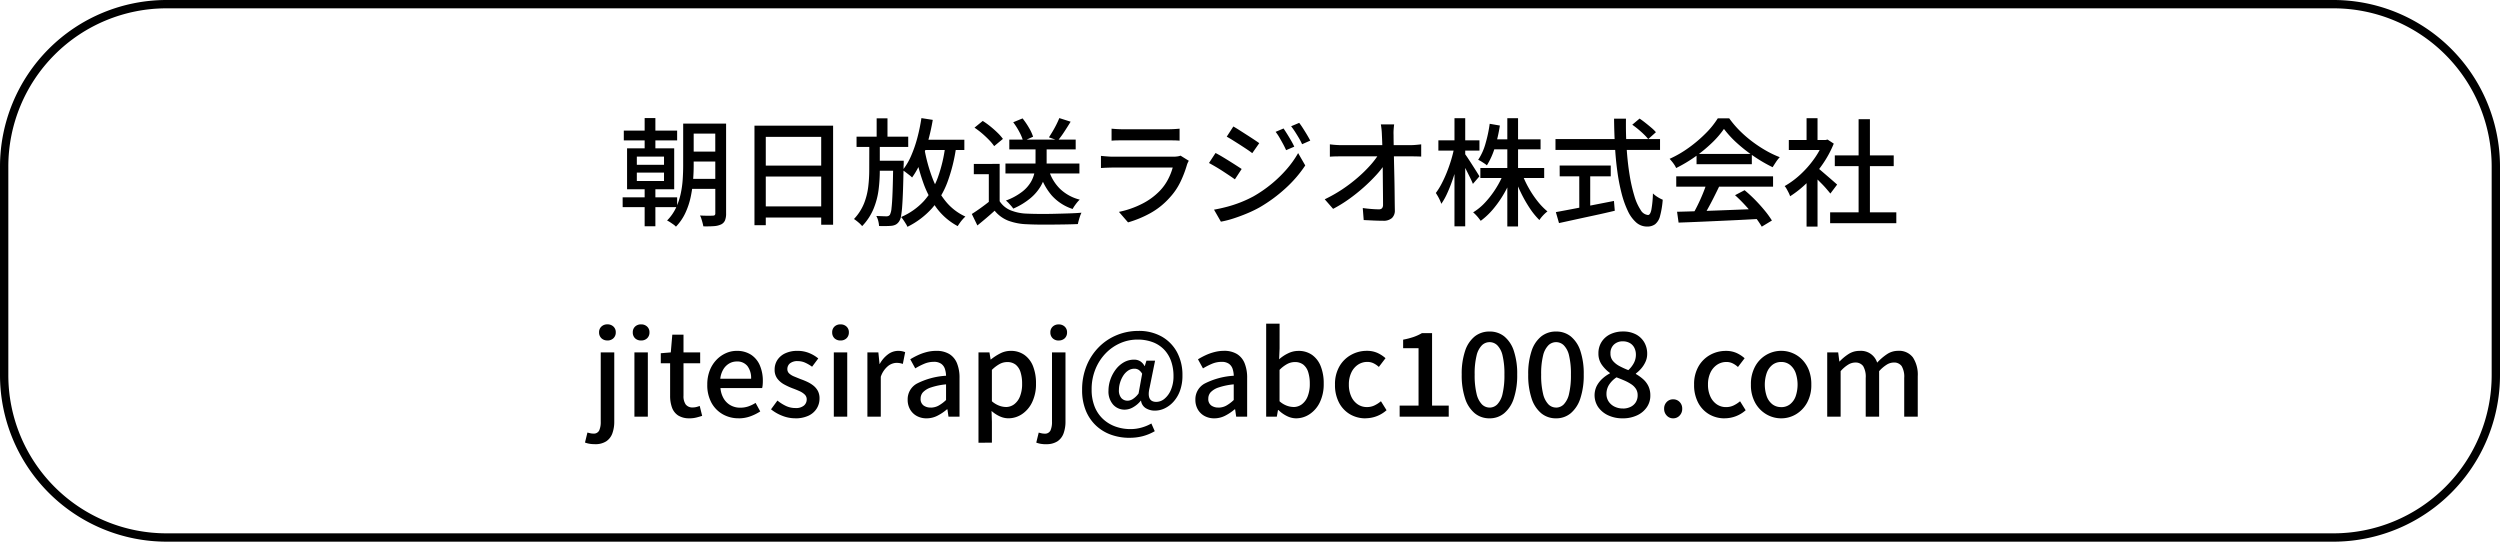 <svg xmlns="http://www.w3.org/2000/svg" width="300" height="65" viewBox="0 0 300 65">
  <g id="txt_footer04_sp" transform="translate(-49.811 -5740)">
    <path id="長方形_482" data-name="長方形 482" d="M20,1A18.983,18.983,0,0,0,1,20V45A18.983,18.983,0,0,0,20,64H280a18.983,18.983,0,0,0,19-19V20A18.983,18.983,0,0,0,280,1H20m0-1H280a20,20,0,0,1,20,20V45a20,20,0,0,1-20,20H20A20,20,0,0,1,0,45V20A20,20,0,0,1,20,0Z" transform="translate(49.811 5740)"/>
    <path id="パス_11116" data-name="パス 11116" d="M-73.7-11.83h1.288v4.074H-73.7Zm0,7.742h1.288V1.148H-73.7Zm-.938-1.2v1.008h3.262V-5.292Zm0-1.918v.98h3.262v-.98ZM-75.81-8.2h5.656V-3.29H-75.81Zm-.392-2.128h6.4v1.176h-6.4Zm7.756,2.52h3.878v1.19h-3.878Zm0-3.36h3.878v1.2h-3.878Zm-.028,6.636h3.92v1.2h-3.92Zm-7.868,2.212H-69.8v1.176h-6.538Zm11.116-8.848h1.3V-.392a2.165,2.165,0,0,1-.133.84.958.958,0,0,1-.455.476,2.322,2.322,0,0,1-.847.21q-.511.042-1.295.028-.028-.168-.091-.406t-.14-.483A2.034,2.034,0,0,0-67.06-.14q.5.028.959.028t.6-.014a.3.3,0,0,0,.217-.063.3.3,0,0,0,.063-.217Zm-3.85,0h1.26v5.04q0,.84-.077,1.82a15.145,15.145,0,0,1-.287,1.967,8.868,8.868,0,0,1-.637,1.9A6.029,6.029,0,0,1-69.944,1.2a1.86,1.86,0,0,0-.308-.266q-.2-.14-.4-.273a2.743,2.743,0,0,0-.357-.2,5.47,5.47,0,0,0,1.057-1.5,7.881,7.881,0,0,0,.574-1.694,11.864,11.864,0,0,0,.245-1.743q.056-.868.056-1.652Zm8.554.252h9.436V.966h-1.428V-9.576h-6.65v10.6h-1.358Zm.91,4.788h7.7v1.316h-7.7Zm-.014,4.9H-51.9V.1h-7.728ZM-48.272-9.6h6.2v1.232h-6.2Zm2.3,2.884h2.548v1.2h-2.548Zm.112-5.082h1.3v2.758h-1.3Zm1.988,5.082h1.26v.343a1.366,1.366,0,0,1-.014.217q-.028,1.722-.07,2.926t-.1,1.974a10.831,10.831,0,0,1-.14,1.2,1.524,1.524,0,0,1-.224.616,1.175,1.175,0,0,1-.385.378,1.449,1.449,0,0,1-.5.154q-.252.028-.665.035t-.861-.007a3.149,3.149,0,0,0-.1-.616,2.305,2.305,0,0,0-.231-.588l.721.028q.329.014.483.014a.645.645,0,0,0,.252-.042.46.46,0,0,0,.182-.154,2.24,2.24,0,0,0,.189-.8q.077-.63.126-1.939t.077-3.493Zm3.136-2.52h5.4v1.232h-5.4Zm.252-2.59,1.358.21A25.208,25.208,0,0,1-39.711-9a18.807,18.807,0,0,1-.826,2.373A9.833,9.833,0,0,1-41.608-4.7a2.356,2.356,0,0,0-.322-.287l-.427-.329a3.659,3.659,0,0,0-.385-.266A7.5,7.5,0,0,0-41.72-7.308a15.069,15.069,0,0,0,.742-2.149A21.58,21.58,0,0,0-40.488-11.83Zm2.87,3.3,1.3.14a20.155,20.155,0,0,1-1.043,4.221,10.2,10.2,0,0,1-1.855,3.15,9.743,9.743,0,0,1-2.954,2.233,2.116,2.116,0,0,0-.2-.378Q-42.5.616-42.651.4a3.337,3.337,0,0,0-.273-.357,8.015,8.015,0,0,0,2.73-1.918,8.668,8.668,0,0,0,1.68-2.835A17.43,17.43,0,0,0-37.618-8.526Zm-2.52.35a19.611,19.611,0,0,0,.945,3.486A10.156,10.156,0,0,0-37.6-1.869,6.512,6.512,0,0,0-35.21-.014a4.561,4.561,0,0,0-.329.336,4.728,4.728,0,0,0-.329.413q-.154.217-.266.4A7.648,7.648,0,0,1-38.626-.987a11.445,11.445,0,0,1-1.645-3.1A25.121,25.121,0,0,1-41.3-7.98Zm-6.608-.8h1.26V-5.53a18.39,18.39,0,0,1-.147,2.31,9.04,9.04,0,0,1-.6,2.268A6.727,6.727,0,0,1-47.6,1.134a3.366,3.366,0,0,0-.448-.448A5.783,5.783,0,0,0-48.58.28,6.01,6.01,0,0,0-47.369-1.6a8.08,8.08,0,0,0,.5-1.995,16.605,16.605,0,0,0,.119-1.946Zm16.338,2.6h8.876v1.19h-8.876Zm.462-2.87h7.966v1.176h-7.966Zm3.15.56h1.33v2.17a7.113,7.113,0,0,1-.147,1.393,4.9,4.9,0,0,1-.567,1.47,5.571,5.571,0,0,1-1.211,1.421A8.359,8.359,0,0,1-29.47-.966a2.229,2.229,0,0,0-.238-.315q-.154-.175-.322-.357a2.245,2.245,0,0,0-.322-.294A7.331,7.331,0,0,0-28.4-2.989a4.17,4.17,0,0,0,1.064-1.2,3.82,3.82,0,0,0,.441-1.218,6.871,6.871,0,0,0,.1-1.113Zm1.6,3.122a5.269,5.269,0,0,0,1.337,2.226A5.285,5.285,0,0,0-21.49-2.044a3.191,3.191,0,0,0-.315.336q-.161.2-.3.4a4.145,4.145,0,0,0-.238.385,5.729,5.729,0,0,1-2.52-1.638A7.268,7.268,0,0,1-26.32-5.32Zm-5.908-.77v5.054H-32.4V-5.1H-34.2V-6.328Zm0,4.48A2.868,2.868,0,0,0-29.785-.763a5.69,5.69,0,0,0,2.009.4q.6.028,1.428.035t1.75-.014q.924-.021,1.792-.049t1.526-.084a2.633,2.633,0,0,0-.168.4q-.084.245-.154.5t-.112.462q-.6.028-1.393.042t-1.638.021q-.847.007-1.645,0T-27.79.91A7.053,7.053,0,0,1-30.065.483,4,4,0,0,1-31.7-.714q-.476.434-.987.868t-1.085.9L-34.44-.322q.49-.308,1.057-.714t1.071-.812Zm-3.01-8.834.98-.8a9.452,9.452,0,0,1,.917.658q.469.378.868.77a5.529,5.529,0,0,1,.637.728l-1.05.868a5.414,5.414,0,0,0-.609-.735q-.385-.4-.84-.791A10.512,10.512,0,0,0-34.118-10.682ZM-23.94-11.83l1.358.434q-.364.6-.77,1.218a11.642,11.642,0,0,1-.756,1.036l-1.078-.378q.21-.322.448-.721t.448-.819Q-24.08-11.48-23.94-11.83Zm-5.53.5,1.12-.462a8.876,8.876,0,0,1,.763,1.12,5.281,5.281,0,0,1,.5,1.078l-1.19.532a5.459,5.459,0,0,0-.462-1.113A8.418,8.418,0,0,0-29.47-11.326Zm11.8.77q.28.028.637.049t.707.021h5.446q.336,0,.721-.021t.651-.049v1.442q-.266-.028-.644-.035t-.742-.007h-5.432q-.336,0-.693.007t-.651.035ZM-8.4-6.706a2.107,2.107,0,0,0-.133.252,1.818,1.818,0,0,0-.091.238,13.114,13.114,0,0,1-.784,2.044A7.658,7.658,0,0,1-10.682-2.3a8.812,8.812,0,0,1-2.373,1.9A12.87,12.87,0,0,1-15.694.686l-1.092-1.26A10.975,10.975,0,0,0-14-1.547a7.888,7.888,0,0,0,2.114-1.547A5.942,5.942,0,0,0-10.9-4.466a7.035,7.035,0,0,0,.567-1.428h-7.126q-.252,0-.665.014t-.819.042V-7.294q.42.042.8.07t.686.028h7.168a3.532,3.532,0,0,0,.525-.035,1.719,1.719,0,0,0,.371-.091ZM2.968-10.584q.182.266.427.658t.476.791q.231.4.385.735l-.98.42q-.182-.406-.385-.777t-.413-.735a5.874,5.874,0,0,0-.462-.686Zm1.876-.672q.2.252.441.63t.483.777q.238.4.406.721l-.98.434a7.467,7.467,0,0,0-.4-.77q-.217-.364-.441-.714t-.476-.672Zm-7.9.434q.322.182.749.455l.875.56q.448.287.84.546t.644.441l-.84,1.2q-.252-.2-.644-.462t-.833-.546q-.441-.28-.854-.539T-3.85-9.6ZM-5.376-.84q.784-.14,1.6-.357a14.764,14.764,0,0,0,1.61-.532A14.255,14.255,0,0,0-.644-2.436a15.472,15.472,0,0,0,2.177-1.5A15.11,15.11,0,0,0,3.346-5.7,11.826,11.826,0,0,0,4.718-7.63l.854,1.484A14.7,14.7,0,0,1,3.22-3.416,17.833,17.833,0,0,1,.1-1.12a14.815,14.815,0,0,1-1.54.742q-.84.35-1.652.609A11.144,11.144,0,0,1-4.55.6Zm.182-6.8q.336.168.77.427t.882.539q.448.28.84.532t.644.42L-2.87-4.48q-.28-.2-.672-.462t-.826-.546q-.434-.28-.854-.525t-.756-.427Zm21.434-3.43q-.042.308-.063.637a5.838,5.838,0,0,0-.007.637q0,.476.014,1.134t.028,1.449q.014.791.035,1.638t.035,1.694q.014.847.021,1.645t.021,1.47a1.216,1.216,0,0,1-.35.931A1.506,1.506,0,0,1,14.91.49q-.574,0-1.169-.028L12.586.406l-.112-1.442q.49.07,1.015.112t.9.042a.5.5,0,0,0,.406-.14.664.664,0,0,0,.112-.42q0-.5-.007-1.176t-.014-1.449q-.007-.777-.014-1.582t-.021-1.575q-.014-.77-.035-1.435T14.77-9.8q-.014-.42-.049-.728t-.077-.546ZM8.526-8.68q.294.042.679.07t.721.028h8.26q.308,0,.7-.035t.6-.063v1.47q-.28-.014-.623-.021t-.609-.007h-8.3q-.364,0-.728.007t-.7.035ZM7.91-2.086a17.413,17.413,0,0,0,2.114-1.2A18.388,18.388,0,0,0,11.879-4.7,15.9,15.9,0,0,0,13.37-6.16a10.322,10.322,0,0,0,1.036-1.358h.714l.014,1.19A10.451,10.451,0,0,1,14.063-4.97a20.242,20.242,0,0,1-1.491,1.463,21.012,21.012,0,0,1-1.757,1.4,15.99,15.99,0,0,1-1.9,1.169ZM26.586-5.838h7.658v1.2H26.586Zm1.386-3.444H33.81v1.2H27.972Zm1.848-2.534h1.288V1.176H29.82Zm-.434,6.58,1.05.322a13.928,13.928,0,0,1-1,2.121A12.991,12.991,0,0,1,28.126-.917,8.678,8.678,0,0,1,26.628.5q-.112-.154-.266-.35T26.04-.217a3.7,3.7,0,0,0-.322-.3,6.7,6.7,0,0,0,1.463-1.211,11.353,11.353,0,0,0,1.267-1.659A10.763,10.763,0,0,0,29.386-5.236Zm2.2.07a11.324,11.324,0,0,0,.8,1.722,12.044,12.044,0,0,0,1.071,1.6A7.975,7.975,0,0,0,34.636-.63a3.273,3.273,0,0,0-.336.287q-.182.175-.35.371a3.015,3.015,0,0,0-.28.378A8.852,8.852,0,0,1,32.5-1.036a15.9,15.9,0,0,1-1.05-1.848,17.02,17.02,0,0,1-.819-1.988Zm-3.878-5.978,1.218.21a18.032,18.032,0,0,1-.6,2.632A8.955,8.955,0,0,1,27.37-6.16a2.965,2.965,0,0,0-.3-.224q-.189-.126-.392-.252a1.989,1.989,0,0,0-.357-.182A6.82,6.82,0,0,0,27.2-8.764,16.3,16.3,0,0,0,27.706-11.144Zm-6.16,1.988h4.928v1.232H21.546Zm1.932-2.66h1.288V1.162H23.478ZM23.45-8.3l.756.294q-.168.854-.406,1.764t-.539,1.785q-.3.875-.644,1.631A7.773,7.773,0,0,1,21.9-1.54a3.6,3.6,0,0,0-.168-.427q-.112-.245-.245-.476t-.245-.4a8.017,8.017,0,0,0,.686-1.1,14.416,14.416,0,0,0,.63-1.372q.294-.735.525-1.5T23.45-8.3Zm1.26.742q.126.154.371.525t.532.819q.287.448.525.826t.336.546l-.784.91q-.112-.294-.322-.721t-.448-.9q-.238-.469-.462-.875l-.364-.658Zm20.1-3.472.882-.742q.35.238.721.532t.707.581a4.374,4.374,0,0,1,.532.525l-.924.826a5.7,5.7,0,0,0-.511-.56q-.315-.308-.686-.616T44.814-11.032ZM35.6-9.31H48.146v1.3H35.6Zm.5,3.178h6.132v1.288H36.106Zm2.352.714h1.316V-.532H38.458ZM35.644-.546q.84-.154,1.981-.371t2.429-.469l2.562-.5.1,1.176q-1.162.28-2.366.539t-2.31.5Q36.932.574,36.022.77ZM42.63-11.76h1.428q-.028,1.848.084,3.563t.35,3.171a19.073,19.073,0,0,0,.574,2.541A6.192,6.192,0,0,0,45.822-.8a1.14,1.14,0,0,0,.882.6q.266,0,.4-.616a12.909,12.909,0,0,0,.189-1.974,3.15,3.15,0,0,0,.56.434,3.955,3.955,0,0,0,.616.322,10.354,10.354,0,0,1-.322,1.96,1.834,1.834,0,0,1-.588.98,1.58,1.58,0,0,1-.966.28A1.951,1.951,0,0,1,45.29.7,4.2,4.2,0,0,1,44.282-.686a11.478,11.478,0,0,1-.749-2.107,22.722,22.722,0,0,1-.511-2.653q-.2-1.442-.287-3.045T42.63-11.76ZM50.19-.588q1.246-.028,2.877-.084T56.525-.8l3.633-.14L60.1.266q-1.736.1-3.507.182T53.221.6q-1.6.07-2.849.112Zm-.1-4.256h11.62V-3.6H50.092Zm2.436-2.688h6.636V-6.3H52.528Zm1.218,3.5,1.5.406q-.322.672-.679,1.379T53.844-.889Q53.48-.238,53.158.28L51.982-.112q.322-.546.658-1.225t.63-1.393Q53.564-3.444,53.746-4.032Zm3.4,1.456,1.148-.6A16.379,16.379,0,0,1,59.57-2q.63.644,1.155,1.288A10.537,10.537,0,0,1,61.572.462L60.354,1.2a10.814,10.814,0,0,0-.826-1.2q-.518-.665-1.141-1.344T57.148-2.576Zm-1.33-7.952a10.722,10.722,0,0,1-1.456,1.687A17.213,17.213,0,0,1,52.367-7.2a17.023,17.023,0,0,1-2.289,1.365,2.317,2.317,0,0,0-.2-.371,4.684,4.684,0,0,0-.287-.392q-.154-.189-.294-.343A13.124,13.124,0,0,0,51.632-8.3a16,16,0,0,0,2.016-1.722A10.1,10.1,0,0,0,55.076-11.8h1.372a11.783,11.783,0,0,0,1.26,1.484,14.263,14.263,0,0,0,1.5,1.3,15.375,15.375,0,0,0,1.631,1.078,12.111,12.111,0,0,0,1.673.8,4.257,4.257,0,0,0-.455.581q-.217.329-.4.623A17.666,17.666,0,0,1,59.472-7.2a18.071,18.071,0,0,1-2.058-1.6A11.987,11.987,0,0,1,55.818-10.528ZM68.558-.518H76.5v1.3H68.558Zm.56-6.832h7.07v1.288h-7.07ZM71.974-11.7h1.358V.112H71.974ZM63.6-9.2h4.62v1.2H63.6ZM65.73-4.76l1.316-1.568V1.19H65.73Zm0-7.056h1.316v3.192H65.73Zm1.176,5.852a5.4,5.4,0,0,1,.539.42l.742.637q.4.343.728.63t.483.427l-.812,1.078q-.2-.252-.5-.6t-.665-.707q-.357-.364-.686-.693t-.553-.525Zm.84-3.234H68l.252-.056.742.49a12.742,12.742,0,0,1-1.372,2.52,14.969,14.969,0,0,1-1.841,2.177A12.433,12.433,0,0,1,63.756-2.45a2.812,2.812,0,0,0-.175-.42q-.119-.238-.245-.462a1.574,1.574,0,0,0-.238-.336,10.277,10.277,0,0,0,1.876-1.379A11.9,11.9,0,0,0,66.612-6.9a9.435,9.435,0,0,0,1.134-2.051ZM-79.674,27.3a3.7,3.7,0,0,1-.686-.056,2.759,2.759,0,0,1-.5-.14l.294-1.2q.154.042.336.084a1.614,1.614,0,0,0,.364.042.714.714,0,0,0,.714-.378,2.467,2.467,0,0,0,.182-1.05V16.286h1.624v8.288a4.125,4.125,0,0,1-.224,1.414,1.94,1.94,0,0,1-.735.966A2.377,2.377,0,0,1-79.674,27.3Zm1.5-12.446a1,1,0,0,1-.714-.266.938.938,0,0,1-.28-.714.9.9,0,0,1,.28-.686,1,1,0,0,1,.714-.266,1.014,1.014,0,0,1,.728.266.9.9,0,0,1,.28.686.938.938,0,0,1-.28.714A1.014,1.014,0,0,1-78.176,14.858ZM-74.928,24V16.286h1.61V24Zm.812-9.142a1.008,1.008,0,0,1-.735-.266.951.951,0,0,1-.273-.714.916.916,0,0,1,.273-.686,1.008,1.008,0,0,1,.735-.266,1,1,0,0,1,.714.266.9.9,0,0,1,.28.686.938.938,0,0,1-.28.714A1,1,0,0,1-74.116,14.858Zm5.81,9.338a2.442,2.442,0,0,1-1.379-.343,1.9,1.9,0,0,1-.735-.952,4.11,4.11,0,0,1-.224-1.421V17.588h-1.12v-1.2l1.2-.1.182-2.128h1.344v2.128h2v1.3h-2v3.906a1.729,1.729,0,0,0,.266,1.043,1.012,1.012,0,0,0,.868.357,1.736,1.736,0,0,0,.42-.056,2.776,2.776,0,0,0,.392-.126l.294,1.19q-.308.1-.693.2A3.31,3.31,0,0,1-68.306,24.2Zm5.88,0a3.8,3.8,0,0,1-1.9-.483,3.528,3.528,0,0,1-1.358-1.386,4.4,4.4,0,0,1-.5-2.177,4.585,4.585,0,0,1,.294-1.687,3.841,3.841,0,0,1,.8-1.274,3.579,3.579,0,0,1,1.134-.805,3.142,3.142,0,0,1,1.288-.28,3.094,3.094,0,0,1,1.722.455,2.865,2.865,0,0,1,1.064,1.274,4.67,4.67,0,0,1,.364,1.911q0,.238-.021.455a2.256,2.256,0,0,1-.063.371h-5a2.955,2.955,0,0,0,.385,1.253,2.222,2.222,0,0,0,.826.812,2.346,2.346,0,0,0,1.169.287,2.952,2.952,0,0,0,.966-.154,4.127,4.127,0,0,0,.868-.42l.56,1.022a5.71,5.71,0,0,1-1.183.588A4.067,4.067,0,0,1-62.426,24.2Zm-2.2-4.746h3.7a2.368,2.368,0,0,0-.441-1.526,1.55,1.55,0,0,0-1.281-.546,1.789,1.789,0,0,0-.9.238,1.988,1.988,0,0,0-.707.7A2.78,2.78,0,0,0-64.624,19.45Zm8.988,4.746a4.207,4.207,0,0,1-1.561-.308,4.947,4.947,0,0,1-1.337-.77l.77-1.05a5.048,5.048,0,0,0,1.029.651,2.664,2.664,0,0,0,1.141.245,1.466,1.466,0,0,0,1.015-.3.959.959,0,0,0,.329-.735.787.787,0,0,0-.245-.588,2.179,2.179,0,0,0-.637-.413q-.392-.175-.812-.329a7.951,7.951,0,0,1-1.015-.469,2.543,2.543,0,0,1-.819-.7,1.728,1.728,0,0,1-.322-1.071,2.078,2.078,0,0,1,.329-1.162,2.254,2.254,0,0,1,.945-.8,3.385,3.385,0,0,1,1.47-.294,3.617,3.617,0,0,1,1.407.266,4.146,4.146,0,0,1,1.085.644l-.742.994a4.7,4.7,0,0,0-.826-.483,2.125,2.125,0,0,0-.882-.189,1.405,1.405,0,0,0-.952.273.871.871,0,0,0-.308.679.7.7,0,0,0,.224.532,1.961,1.961,0,0,0,.6.364q.371.154.791.322a7.882,7.882,0,0,1,.8.329,3.611,3.611,0,0,1,.721.448,2.082,2.082,0,0,1,.525.63,1.89,1.89,0,0,1,.2.917,2.228,2.228,0,0,1-.336,1.19,2.3,2.3,0,0,1-.98.861A3.652,3.652,0,0,1-55.636,24.2ZM-51,24V16.286h1.61V24Zm.812-9.142a1.008,1.008,0,0,1-.735-.266.951.951,0,0,1-.273-.714.916.916,0,0,1,.273-.686,1.008,1.008,0,0,1,.735-.266,1,1,0,0,1,.714.266.9.9,0,0,1,.28.686.938.938,0,0,1-.28.714A1,1,0,0,1-50.19,14.858ZM-46.97,24V16.286h1.316l.14,1.386h.028a3.537,3.537,0,0,1,.994-1.155,2.031,2.031,0,0,1,1.2-.413,2.31,2.31,0,0,1,.476.042,2.525,2.525,0,0,1,.378.112l-.28,1.414a2.525,2.525,0,0,0-.378-.1,2.515,2.515,0,0,0-.406-.028,1.707,1.707,0,0,0-.98.371,2.816,2.816,0,0,0-.882,1.3V24Zm7.1.2a2.393,2.393,0,0,1-1.169-.28,2.063,2.063,0,0,1-.805-.784,2.292,2.292,0,0,1-.294-1.176,2.143,2.143,0,0,1,1.1-1.925,8.792,8.792,0,0,1,3.507-.945,2.886,2.886,0,0,0-.14-.826,1.211,1.211,0,0,0-.441-.609A1.482,1.482,0,0,0-39,17.42a2.942,2.942,0,0,0-1.162.238,8.151,8.151,0,0,0-1.064.546l-.6-1.092a8.879,8.879,0,0,1,.9-.483,6.072,6.072,0,0,1,1.05-.378,4.558,4.558,0,0,1,1.162-.147,2.942,2.942,0,0,1,1.582.385,2.311,2.311,0,0,1,.917,1.113,4.615,4.615,0,0,1,.3,1.764V24H-37.24l-.126-.882h-.056a5.68,5.68,0,0,1-1.134.763A2.85,2.85,0,0,1-39.872,24.2Zm.49-1.288a1.966,1.966,0,0,0,.938-.231,4.328,4.328,0,0,0,.91-.679V20.122a8.029,8.029,0,0,0-1.806.371,2.312,2.312,0,0,0-.959.574,1.125,1.125,0,0,0-.287.763.948.948,0,0,0,.35.826A1.423,1.423,0,0,0-39.382,22.908Zm5.74,4.214V16.286h1.316l.14.854h.028a6.4,6.4,0,0,1,1.12-.728,2.731,2.731,0,0,1,1.26-.308,2.767,2.767,0,0,1,1.652.49,2.994,2.994,0,0,1,1.036,1.365,5.545,5.545,0,0,1,.35,2.065,4.993,4.993,0,0,1-.469,2.254,3.532,3.532,0,0,1-1.225,1.428,2.931,2.931,0,0,1-1.624.49,2.5,2.5,0,0,1-1.022-.231,3.917,3.917,0,0,1-.994-.651l.042,1.316v2.492Zm3.276-4.284a1.655,1.655,0,0,0,1-.322,2.159,2.159,0,0,0,.7-.945,3.959,3.959,0,0,0,.259-1.519,4.529,4.529,0,0,0-.189-1.393,1.844,1.844,0,0,0-.581-.9,1.6,1.6,0,0,0-1.036-.315,1.9,1.9,0,0,0-.889.231,4.124,4.124,0,0,0-.931.707v3.766a2.886,2.886,0,0,0,.882.532A2.371,2.371,0,0,0-30.366,22.838Zm4.844,4.466a3.7,3.7,0,0,1-.686-.056,2.759,2.759,0,0,1-.5-.14l.294-1.2q.154.042.336.084a1.614,1.614,0,0,0,.364.042A.714.714,0,0,0-25,25.652a2.467,2.467,0,0,0,.182-1.05V16.286H-23.2v8.288a4.125,4.125,0,0,1-.224,1.414,1.94,1.94,0,0,1-.735.966A2.376,2.376,0,0,1-25.522,27.3Zm1.5-12.446a1,1,0,0,1-.714-.266.938.938,0,0,1-.28-.714.9.9,0,0,1,.28-.686,1,1,0,0,1,.714-.266,1.014,1.014,0,0,1,.728.266.9.9,0,0,1,.28.686.938.938,0,0,1-.28.714A1.014,1.014,0,0,1-24.024,14.858Zm8.5,11.676a6.522,6.522,0,0,1-2.191-.364,5.166,5.166,0,0,1-1.813-1.092,5.1,5.1,0,0,1-1.232-1.8,6.4,6.4,0,0,1-.448-2.485,7.547,7.547,0,0,1,.539-2.912,6.812,6.812,0,0,1,1.477-2.24,6.487,6.487,0,0,1,2.156-1.435,6.752,6.752,0,0,1,2.576-.5,5.545,5.545,0,0,1,2.807.679,4.728,4.728,0,0,1,1.834,1.876,5.726,5.726,0,0,1,.651,2.779,5.273,5.273,0,0,1-.294,1.841,3.964,3.964,0,0,1-.784,1.323,3.389,3.389,0,0,1-1.064.8,2.71,2.71,0,0,1-1.148.266,2.052,2.052,0,0,1-1.113-.294,1.234,1.234,0,0,1-.567-.9h-.028a3.145,3.145,0,0,1-.889.77,2.027,2.027,0,0,1-1.029.308,1.833,1.833,0,0,1-1.4-.6,2.372,2.372,0,0,1-.56-1.68,4.062,4.062,0,0,1,.224-1.316,4.357,4.357,0,0,1,.63-1.2,3.216,3.216,0,0,1,.973-.875,2.451,2.451,0,0,1,1.253-.329,1.374,1.374,0,0,1,.721.189,1.456,1.456,0,0,1,.525.581h.028l.2-.644h1.036l-.658,3.248q-.406,1.694.812,1.694a1.551,1.551,0,0,0,.973-.371,2.729,2.729,0,0,0,.777-1.078,4.128,4.128,0,0,0,.308-1.659,5.349,5.349,0,0,0-.266-1.715,3.881,3.881,0,0,0-.8-1.386,3.688,3.688,0,0,0-1.358-.931,5.051,5.051,0,0,0-1.925-.336,5.07,5.07,0,0,0-2.016.42,5.464,5.464,0,0,0-1.757,1.211,5.94,5.94,0,0,0-1.239,1.9,6.334,6.334,0,0,0-.462,2.464,5.42,5.42,0,0,0,.357,2.044,4.109,4.109,0,0,0,1,1.484,4.321,4.321,0,0,0,1.491.91,5.306,5.306,0,0,0,1.827.308,4.771,4.771,0,0,0,1.337-.189,5.114,5.114,0,0,0,1.155-.483l.406.924a5.813,5.813,0,0,1-1.449.6A6.2,6.2,0,0,1-15.526,26.534Zm-.224-4.452a1.225,1.225,0,0,0,.623-.2,2.626,2.626,0,0,0,.693-.672L-14,18.848a1.406,1.406,0,0,0-.413-.462.922.922,0,0,0-.511-.14,1.33,1.33,0,0,0-.777.238,2.1,2.1,0,0,0-.581.616,3.309,3.309,0,0,0-.371.826,3,3,0,0,0-.133.854,1.406,1.406,0,0,0,.294.994A.982.982,0,0,0-15.75,22.082Zm10.4,2.114a2.393,2.393,0,0,1-1.169-.28,2.063,2.063,0,0,1-.805-.784,2.292,2.292,0,0,1-.294-1.176,2.143,2.143,0,0,1,1.1-1.925,8.792,8.792,0,0,1,3.507-.945,2.886,2.886,0,0,0-.14-.826,1.211,1.211,0,0,0-.441-.609,1.482,1.482,0,0,0-.889-.231,2.942,2.942,0,0,0-1.162.238,8.151,8.151,0,0,0-1.064.546l-.6-1.092a8.878,8.878,0,0,1,.9-.483,6.072,6.072,0,0,1,1.05-.378A4.558,4.558,0,0,1-4.2,16.1a2.942,2.942,0,0,1,1.582.385A2.311,2.311,0,0,1-1.7,17.6a4.615,4.615,0,0,1,.3,1.764V24H-2.716l-.126-.882H-2.9a5.68,5.68,0,0,1-1.134.763A2.85,2.85,0,0,1-5.348,24.2Zm.49-1.288a1.966,1.966,0,0,0,.938-.231A4.328,4.328,0,0,0-3.01,22V20.122a8.029,8.029,0,0,0-1.806.371,2.312,2.312,0,0,0-.959.574,1.125,1.125,0,0,0-.287.763.948.948,0,0,0,.35.826A1.423,1.423,0,0,0-4.858,22.908ZM4.466,24.2a2.509,2.509,0,0,1-1.078-.266A3.867,3.867,0,0,1,2.352,23.2H2.3l-.14.8H.882V12.842h1.61V15.8l-.056,1.316a4.589,4.589,0,0,1,1.1-.728,2.788,2.788,0,0,1,1.2-.28,2.788,2.788,0,0,1,1.659.483,3.009,3.009,0,0,1,1.036,1.365,5.5,5.5,0,0,1,.357,2.072,4.993,4.993,0,0,1-.469,2.254A3.532,3.532,0,0,1,6.09,23.706,2.931,2.931,0,0,1,4.466,24.2Zm-.308-1.358a1.655,1.655,0,0,0,1-.322,2.159,2.159,0,0,0,.7-.945,3.959,3.959,0,0,0,.259-1.519,4.529,4.529,0,0,0-.189-1.393,1.844,1.844,0,0,0-.581-.9,1.6,1.6,0,0,0-1.036-.315,1.94,1.94,0,0,0-.9.231,3.814,3.814,0,0,0-.924.707v3.766a2.705,2.705,0,0,0,.875.532A2.431,2.431,0,0,0,4.158,22.838ZM12.824,24.2a3.647,3.647,0,0,1-1.876-.483,3.493,3.493,0,0,1-1.316-1.386,4.506,4.506,0,0,1-.49-2.177,4.245,4.245,0,0,1,.532-2.191,3.642,3.642,0,0,1,1.4-1.379A3.839,3.839,0,0,1,12.95,16.1a3.049,3.049,0,0,1,1.288.252,3.835,3.835,0,0,1,.966.63l-.8,1.05a2.684,2.684,0,0,0-.644-.441,1.663,1.663,0,0,0-.728-.161,1.992,1.992,0,0,0-1.148.343,2.314,2.314,0,0,0-.791.952,3.3,3.3,0,0,0-.287,1.421,3.372,3.372,0,0,0,.28,1.421,2.256,2.256,0,0,0,.77.945,1.933,1.933,0,0,0,1.12.336,2.063,2.063,0,0,0,.91-.2,3.685,3.685,0,0,0,.77-.5l.672,1.078a3.805,3.805,0,0,1-2.506.966ZM16.9,24V22.67h2.268V15.782H17.318V14.76a9,9,0,0,0,1.267-.329,5.478,5.478,0,0,0,.987-.455H20.79V22.67h2V24Zm10.794.2a2.741,2.741,0,0,1-1.785-.609,3.85,3.85,0,0,1-1.155-1.778,8.793,8.793,0,0,1-.406-2.863,8.6,8.6,0,0,1,.406-2.842,3.708,3.708,0,0,1,1.155-1.736,2.8,2.8,0,0,1,1.785-.588,2.754,2.754,0,0,1,1.764.588A3.734,3.734,0,0,1,30.6,16.1a8.6,8.6,0,0,1,.406,2.842,8.793,8.793,0,0,1-.406,2.863,3.878,3.878,0,0,1-1.148,1.778A2.693,2.693,0,0,1,27.692,24.2Zm0-1.288a1.3,1.3,0,0,0,.924-.392,2.65,2.65,0,0,0,.63-1.26,9.575,9.575,0,0,0,.224-2.31,9.308,9.308,0,0,0-.224-2.289,2.532,2.532,0,0,0-.63-1.225,1.318,1.318,0,0,0-1.848,0,2.575,2.575,0,0,0-.637,1.225,9.037,9.037,0,0,0-.231,2.289,9.3,9.3,0,0,0,.231,2.31,2.694,2.694,0,0,0,.637,1.26A1.3,1.3,0,0,0,27.692,22.908Zm7.98,1.288a2.741,2.741,0,0,1-1.785-.609,3.85,3.85,0,0,1-1.155-1.778,8.793,8.793,0,0,1-.406-2.863,8.6,8.6,0,0,1,.406-2.842,3.708,3.708,0,0,1,1.155-1.736,2.8,2.8,0,0,1,1.785-.588,2.754,2.754,0,0,1,1.764.588A3.734,3.734,0,0,1,38.584,16.1a8.6,8.6,0,0,1,.406,2.842,8.793,8.793,0,0,1-.406,2.863,3.878,3.878,0,0,1-1.148,1.778A2.693,2.693,0,0,1,35.672,24.2Zm0-1.288a1.3,1.3,0,0,0,.924-.392,2.65,2.65,0,0,0,.63-1.26,9.575,9.575,0,0,0,.224-2.31,9.308,9.308,0,0,0-.224-2.289,2.532,2.532,0,0,0-.63-1.225,1.318,1.318,0,0,0-1.848,0,2.575,2.575,0,0,0-.637,1.225,9.036,9.036,0,0,0-.231,2.289,9.3,9.3,0,0,0,.231,2.31,2.694,2.694,0,0,0,.637,1.26A1.3,1.3,0,0,0,35.672,22.908Zm7.98,1.288a3.986,3.986,0,0,1-1.722-.357,3,3,0,0,1-1.2-.98,2.54,2.54,0,0,1-.175-2.562,3.2,3.2,0,0,1,.686-.875,4.184,4.184,0,0,1,.882-.616V18.75a4.188,4.188,0,0,1-.966-.98,2.291,2.291,0,0,1-.406-1.358,2.507,2.507,0,0,1,.385-1.393,2.541,2.541,0,0,1,1.05-.917,3.443,3.443,0,0,1,1.519-.322,3.234,3.234,0,0,1,1.54.343,2.507,2.507,0,0,1,1,.945,2.693,2.693,0,0,1,.357,1.4,2.247,2.247,0,0,1-.21.966,3.355,3.355,0,0,1-.518.8,4.067,4.067,0,0,1-.63.588v.056a5.351,5.351,0,0,1,.861.616,2.661,2.661,0,0,1,.637.833,2.589,2.589,0,0,1,.238,1.155,2.41,2.41,0,0,1-.413,1.372,2.872,2.872,0,0,1-1.162.98A3.978,3.978,0,0,1,43.652,24.2Zm.686-5.782a3.154,3.154,0,0,0,.679-.882,2.133,2.133,0,0,0,.231-.966,1.822,1.822,0,0,0-.182-.826,1.36,1.36,0,0,0-.539-.574,1.67,1.67,0,0,0-.861-.21,1.5,1.5,0,0,0-1.05.385,1.38,1.38,0,0,0-.42,1.071,1.353,1.353,0,0,0,.3.9,2.642,2.642,0,0,0,.784.616A9.7,9.7,0,0,0,44.338,18.414Zm-.644,4.606a2.054,2.054,0,0,0,.917-.2,1.5,1.5,0,0,0,.623-.553,1.561,1.561,0,0,0,.224-.847,1.389,1.389,0,0,0-.2-.749,1.863,1.863,0,0,0-.546-.553,5.193,5.193,0,0,0-.805-.441q-.455-.2-.987-.4a3.029,3.029,0,0,0-.868.854,2,2,0,0,0-.336,1.134,1.613,1.613,0,0,0,.259.91,1.784,1.784,0,0,0,.707.616A2.223,2.223,0,0,0,43.694,23.02Zm6.02,1.176a1.017,1.017,0,0,1-.763-.329,1.138,1.138,0,0,1-.315-.819,1.108,1.108,0,0,1,.315-.819,1.039,1.039,0,0,1,.763-.315,1.056,1.056,0,0,1,.777.315,1.108,1.108,0,0,1,.315.819,1.138,1.138,0,0,1-.315.819A1.033,1.033,0,0,1,49.714,24.2Zm6.2,0a3.647,3.647,0,0,1-1.876-.483,3.493,3.493,0,0,1-1.316-1.386,4.506,4.506,0,0,1-.49-2.177,4.245,4.245,0,0,1,.532-2.191,3.642,3.642,0,0,1,1.4-1.379,3.839,3.839,0,0,1,1.876-.476,3.049,3.049,0,0,1,1.288.252,3.835,3.835,0,0,1,.966.63l-.8,1.05a2.684,2.684,0,0,0-.644-.441,1.663,1.663,0,0,0-.728-.161,1.992,1.992,0,0,0-1.148.343,2.314,2.314,0,0,0-.791.952A3.3,3.3,0,0,0,53.9,20.15a3.372,3.372,0,0,0,.28,1.421,2.256,2.256,0,0,0,.77.945,1.933,1.933,0,0,0,1.12.336,2.063,2.063,0,0,0,.91-.2,3.685,3.685,0,0,0,.77-.5l.672,1.078a3.805,3.805,0,0,1-2.506.966Zm6.776,0a3.5,3.5,0,0,1-1.785-.483,3.624,3.624,0,0,1-1.344-1.386,4.354,4.354,0,0,1-.511-2.177,4.385,4.385,0,0,1,.511-2.191A3.551,3.551,0,0,1,62.692,16.1a3.511,3.511,0,0,1,1.358.273,3.452,3.452,0,0,1,1.162.791,3.762,3.762,0,0,1,.8,1.267A4.668,4.668,0,0,1,66.3,20.15a4.354,4.354,0,0,1-.511,2.177,3.658,3.658,0,0,1-1.33,1.386A3.426,3.426,0,0,1,62.692,24.2Zm0-1.344a1.672,1.672,0,0,0,1.043-.336,2.125,2.125,0,0,0,.679-.945,4.361,4.361,0,0,0,0-2.842,2.175,2.175,0,0,0-.679-.952,1.649,1.649,0,0,0-1.043-.343,1.67,1.67,0,0,0-1.057.343,2.175,2.175,0,0,0-.679.952,4.361,4.361,0,0,0,0,2.842,2.125,2.125,0,0,0,.679.945A1.693,1.693,0,0,0,62.692,22.852ZM68.208,24V16.286h1.316l.14,1.092h.028a5.779,5.779,0,0,1,1.085-.9,2.38,2.38,0,0,1,1.309-.371A2.03,2.03,0,0,1,74.2,17.518,6.5,6.5,0,0,1,75.383,16.5a2.367,2.367,0,0,1,1.323-.4,2.069,2.069,0,0,1,1.785.791,3.773,3.773,0,0,1,.581,2.261V24H77.448V19.352a2.5,2.5,0,0,0-.308-1.421,1.11,1.11,0,0,0-.966-.427,1.615,1.615,0,0,0-.819.252,4.218,4.218,0,0,0-.917.784V24h-1.61V19.352a2.5,2.5,0,0,0-.308-1.421,1.126,1.126,0,0,0-.98-.427,1.632,1.632,0,0,0-.812.252,3.9,3.9,0,0,0-.91.784V24Z" transform="translate(200.869 5766)"/>
  </g>
</svg>
